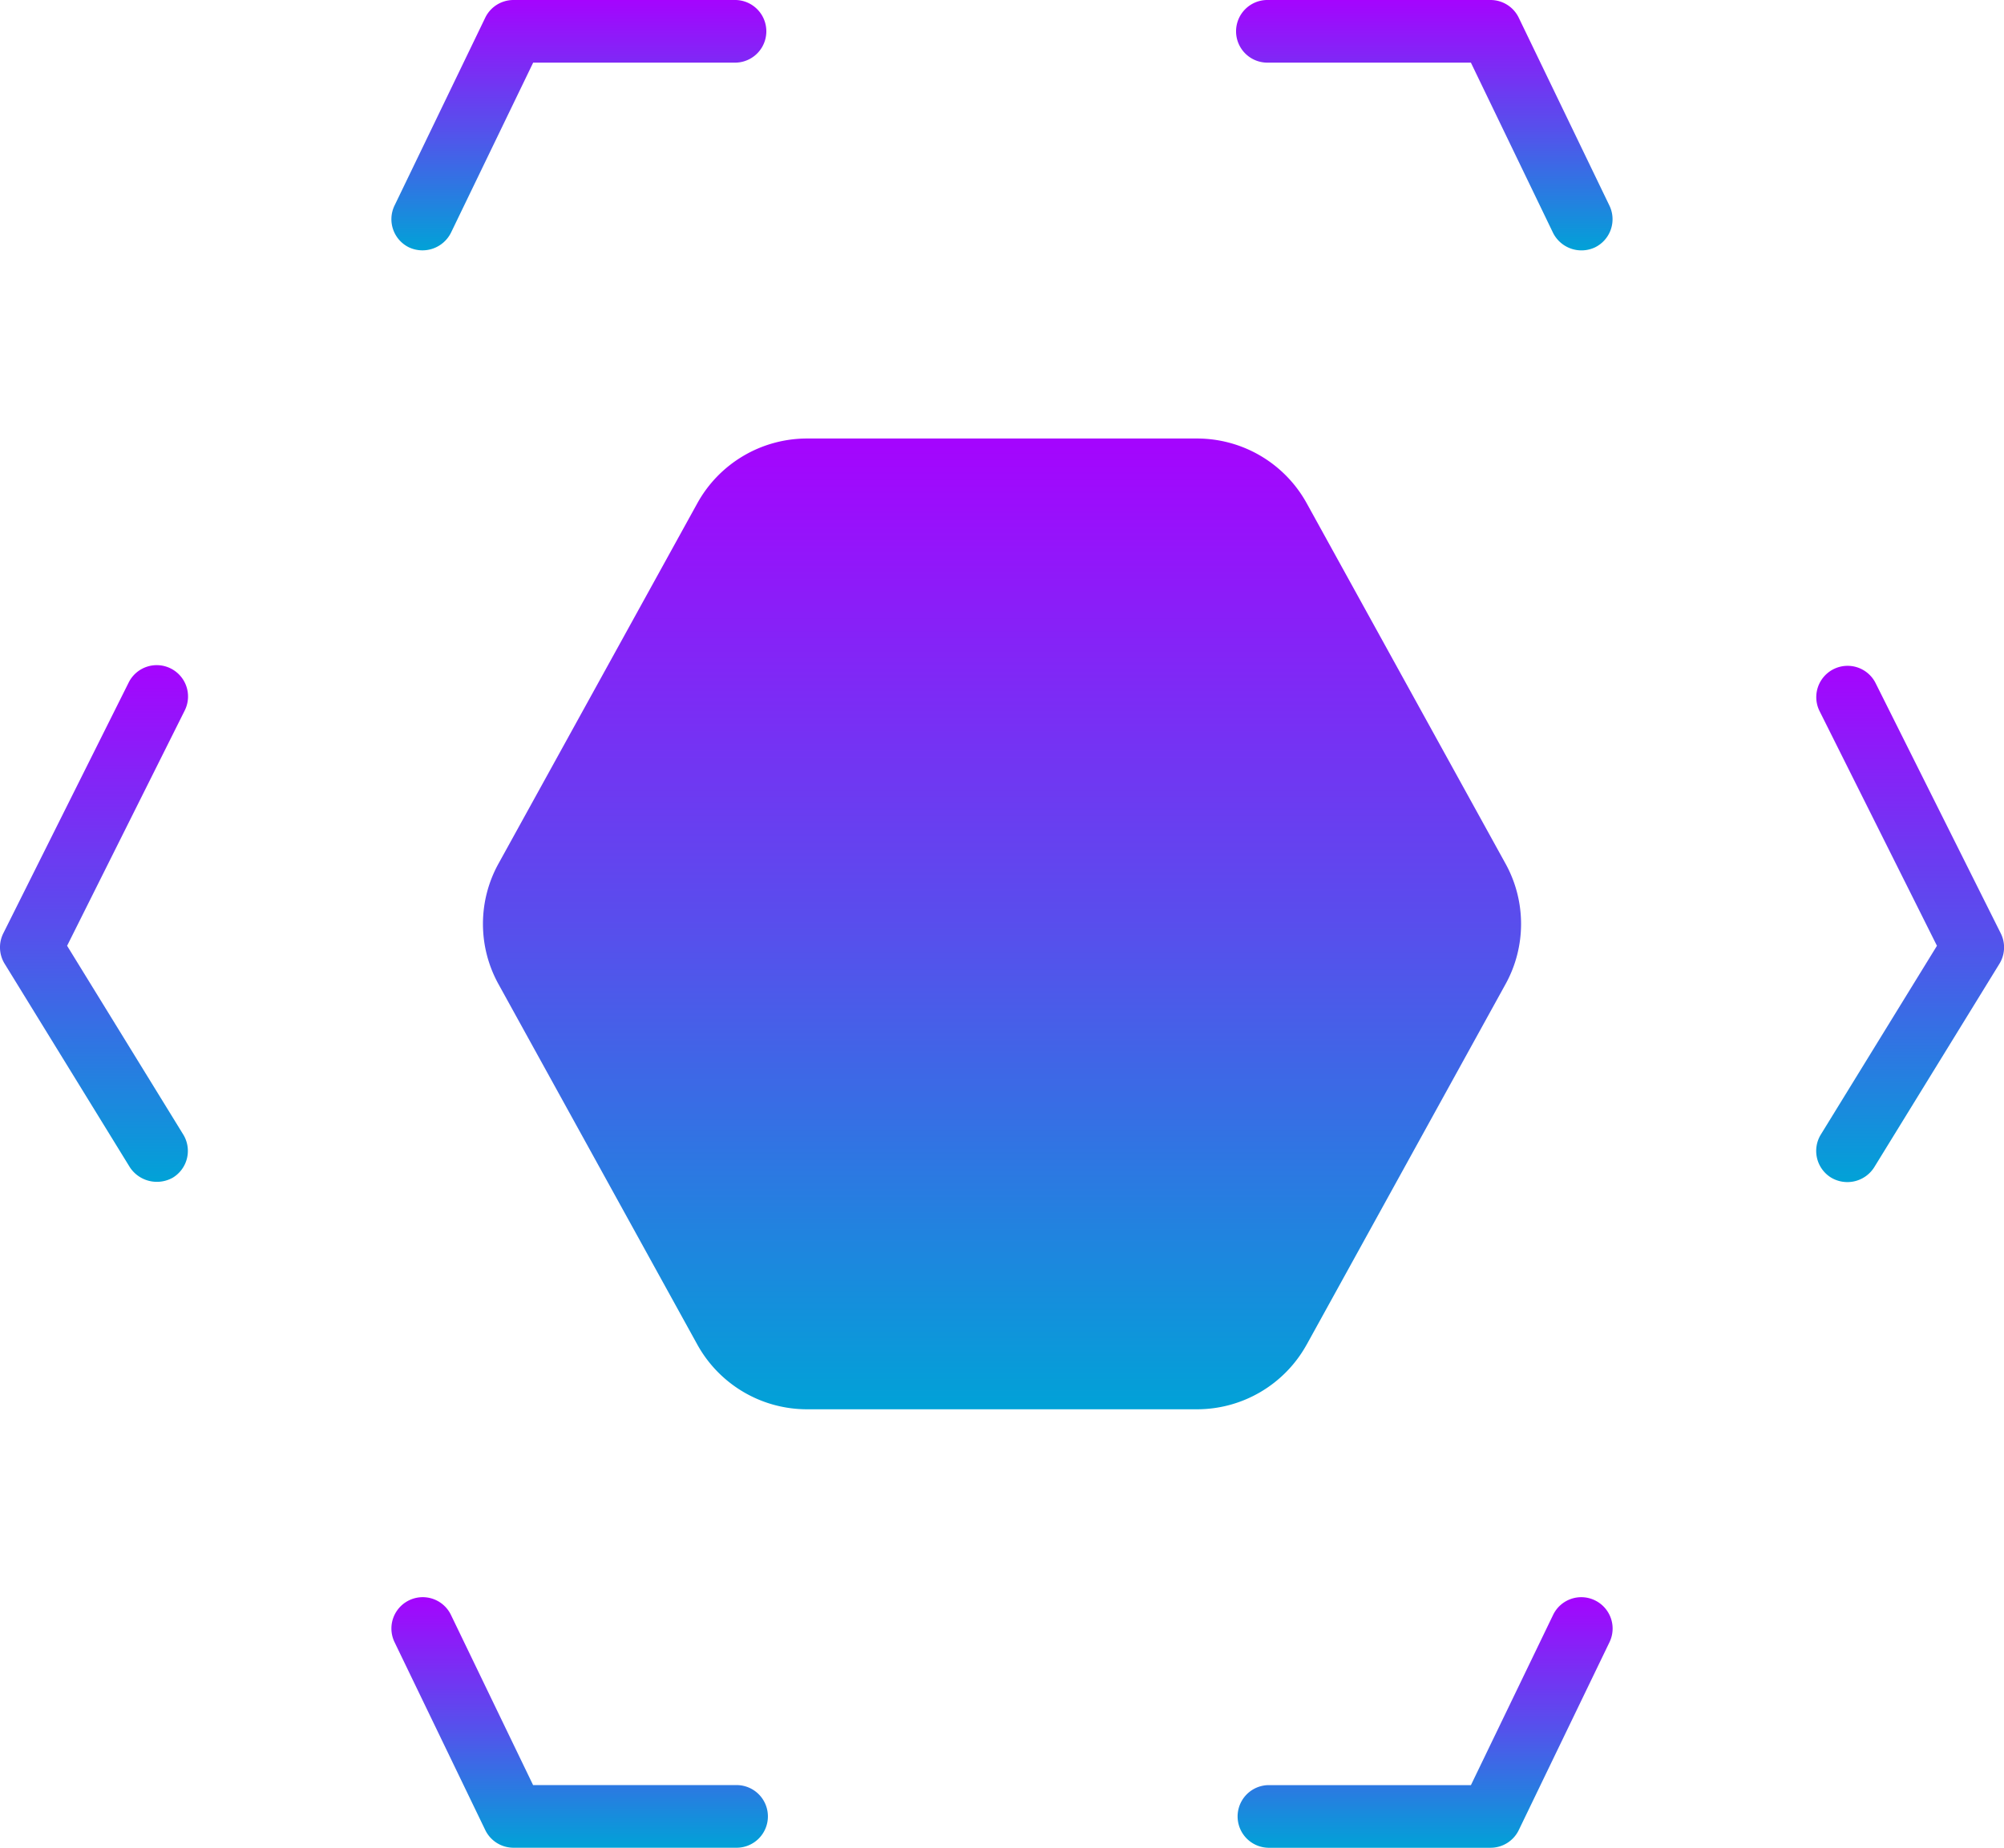 <svg id="noun-territory-3859973" xmlns="http://www.w3.org/2000/svg" xmlns:xlink="http://www.w3.org/1999/xlink" width="107.81" height="99.388" viewBox="0 0 107.81 99.388">
  <defs>
    <linearGradient id="linear-gradient" x1="0.5" x2="0.5" y2="1" gradientUnits="objectBoundingBox">
      <stop offset="0" stop-color="#a504fe"/>
      <stop offset="0.515" stop-color="#5650ec"/>
      <stop offset="1" stop-color="#01a2d7"/>
    </linearGradient>
  </defs>
  <path id="Path_4582" data-name="Path 4582" d="M249.273,193.12l10.688-19.371a6.7,6.7,0,0,0,0-6.509l-10.688-19.371a6.741,6.741,0,0,0-5.9-3.483H222.389a6.741,6.741,0,0,0-5.9,3.483L205.8,167.239a6.7,6.7,0,0,0,0,6.509l10.688,19.371a6.741,6.741,0,0,0,5.9,3.483h20.984a6.741,6.741,0,0,0,5.9-3.483Z" transform="translate(-178.975 -120.799)" fill="url(#linear-gradient)"/>
  <path id="Path_4583" data-name="Path 4583" d="M73.61,222.884l6.319-12.638a1.685,1.685,0,1,0-3.014-1.507l-6.738,13.476a1.684,1.684,0,0,0,.073,1.636L76.988,234.8a1.741,1.741,0,0,0,2.317.551,1.684,1.684,0,0,0,.552-2.317Z" transform="translate(-70 -172.012)" fill="url(#linear-gradient)"/>
  <path id="Path_4584" data-name="Path 4584" d="M580.691,208.745a1.685,1.685,0,0,0-3.014,1.507L584,222.89l-6.246,10.151a1.684,1.684,0,0,0,.551,2.318,1.708,1.708,0,0,0,2.318-.552l6.738-10.949a1.686,1.686,0,0,0,.072-1.636Z" transform="translate(-479.797 -172.018)" fill="url(#linear-gradient)"/>
  <path id="Path_4585" data-name="Path 4585" d="M180.326,35.183a1.715,1.715,0,0,0,2.249-.784L187,25.244H197.9a1.685,1.685,0,0,0,0-3.369H185.939a1.685,1.685,0,0,0-1.517.951l-4.881,10.107a1.685,1.685,0,0,0,.784,2.25Z" transform="translate(-158.317 -21.875)" fill="url(#linear-gradient)"/>
  <path id="Path_4586" data-name="Path 4586" d="M430.789,22.826a1.685,1.685,0,0,0-1.517-.951H417.308a1.685,1.685,0,1,0,0,3.369h10.907s4.417,9.148,4.42,9.156h0a1.711,1.711,0,0,0,2.249.784,1.685,1.685,0,0,0,.784-2.25Z" transform="translate(-349.085 -21.875)" fill="url(#linear-gradient)"/>
  <path id="Path_4587" data-name="Path 4587" d="M197.9,478.231H186.994l-4.42-9.156h0a1.685,1.685,0,0,0-3.034,1.467l4.881,10.107a1.685,1.685,0,0,0,1.517.951H197.9a1.685,1.685,0,1,0,0-3.369Z" transform="translate(-158.315 -382.214)" fill="url(#linear-gradient)"/>
  <path id="Path_4588" data-name="Path 4588" d="M434.888,468.293a1.681,1.681,0,0,0-2.249.784l-4.421,9.156H417.31a1.685,1.685,0,0,0,0,3.369h11.965a1.685,1.685,0,0,0,1.517-.951l4.881-10.107a1.685,1.685,0,0,0-.784-2.25Z" transform="translate(-349.086 -382.214)" fill="url(#linear-gradient)"/>
</svg>
